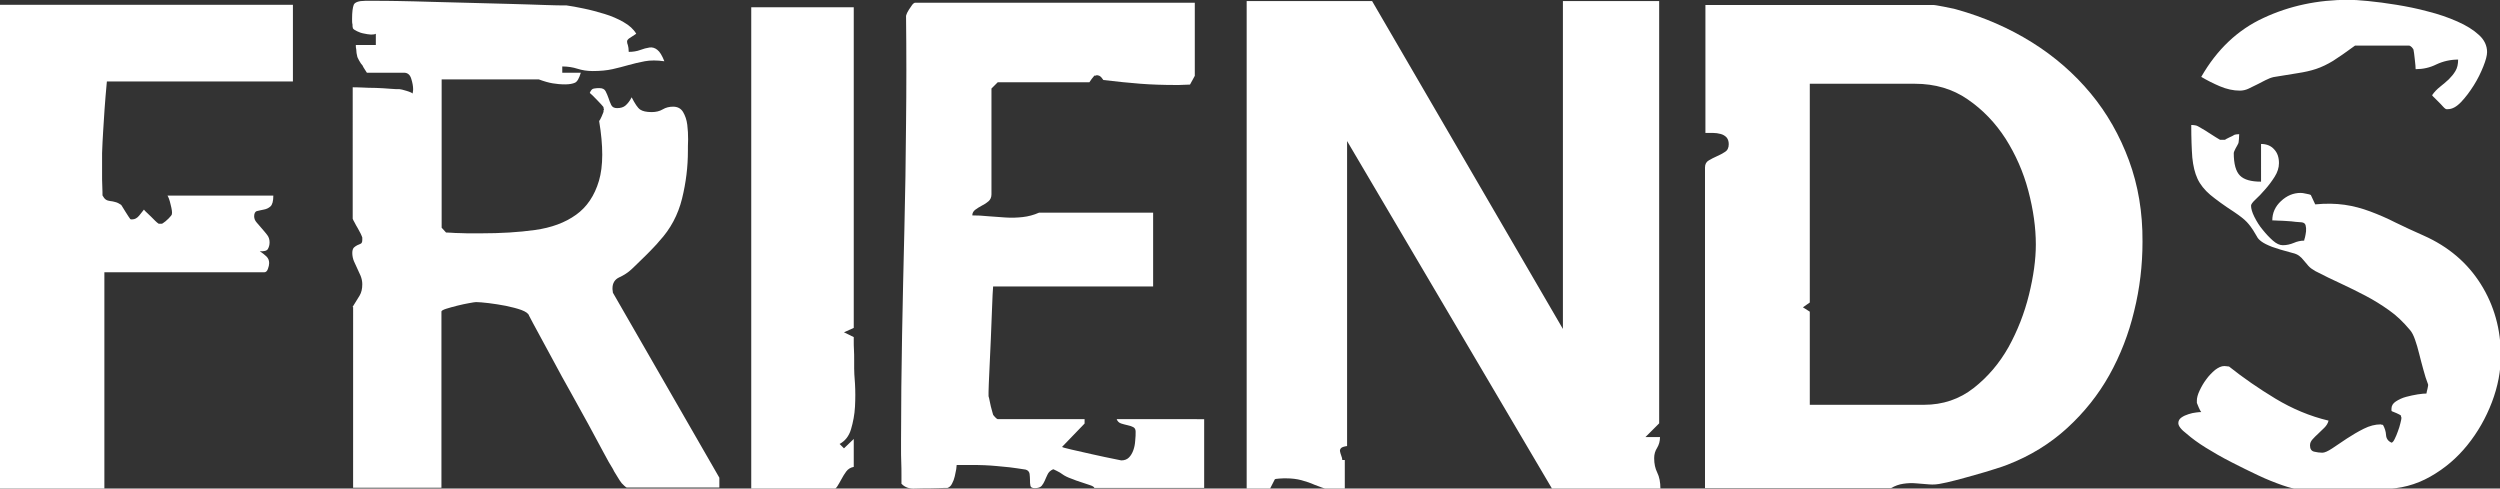 <?xml version="1.0" encoding="utf-8"?>
<!-- Generator: Adobe Illustrator 23.0.4, SVG Export Plug-In . SVG Version: 6.00 Build 0)  -->
<svg version="1.1" id="Lager_1" xmlns="http://www.w3.org/2000/svg" xmlns:xlink="http://www.w3.org/1999/xlink" x="0px" y="0px"
	 viewBox="0 0 1200 234.5" style="enable-background:new 0 0 1200 234.5;" xml:space="preserve">
<rect x="0" y="0" width="1200" height="234.5" fill="#333333" stroke="none"/>
<style type="text/css">
	.st0{fill:#FFFFFF;}
</style>
<g>
	<path class="st0" d="M140.6,2.3v36.8H51.3c-0.5,5-0.8,9.4-1.1,13.2c-0.2,3.8-0.5,7.5-0.7,10.9c-0.2,3.4-0.4,6.9-0.5,10.3
		C49,77,49,80.8,49,84.8c0,0.8,0,2.3,0.1,4.5c0.1,2.2,0.1,3.7,0.1,4.5c0.5,0.9,1,1.6,1.6,2c0.6,0.4,1.3,0.6,2.1,0.7
		c0.8,0.1,1.6,0.2,2.5,0.5c0.9,0.2,1.8,0.7,2.7,1.3c0.2,0.2,0.4,0.5,0.8,1.2c0.4,0.6,0.8,1.3,1.3,2.1c0.5,0.8,0.9,1.5,1.4,2.2
		s0.8,1.1,0.9,1.3c0.2,0.2,0.3,0.2,0.5,0.2h0.5c1.2,0,2.3-0.6,3.3-1.8s1.7-2.1,2.3-2.9c0.2,0.3,0.6,0.8,1.3,1.4
		c0.7,0.6,1.4,1.3,2.1,2c0.7,0.7,1.4,1.4,2,2c0.6,0.6,1.1,1,1.4,1.2c0.2,0.2,0.3,0.2,0.5,0.2h0.7h0.5c0.2,0,0.3-0.1,0.5-0.2
		c0.8-0.5,1.7-1.2,2.8-2.3c1.1-1.1,1.6-1.8,1.6-2.1c0.2-0.8,0-2.3-0.6-4.6c-0.5-2.3-1.1-3.7-1.5-4.3h50.8c0,2.7-0.5,4.4-1.4,5.2
		c-0.9,0.8-2,1.3-3.2,1.5c-1.2,0.2-2.2,0.5-3.2,0.7c-0.9,0.2-1.4,1.1-1.4,2.5c0,1.1,0.4,2.1,1.2,3c0.8,0.9,1.6,1.9,2.5,2.9
		c0.9,1,1.7,2,2.5,3c0.8,1,1.2,2.2,1.2,3.6c0,1.3-0.3,2.3-0.8,3.2c-0.5,0.9-1.8,1.2-3.9,1.1c1.2,0.8,2.3,1.6,3.2,2.5
		c0.9,0.9,1.3,1.9,1.3,3.2c0,0.8-0.2,1.7-0.6,2.8c-0.4,1.1-1,1.6-1.8,1.6H50.1v103.8H0V2.3H140.6z"/>
	<path class="st0" d="M169.2,147.4c1.4-2.2,2.5-4,3.4-5.5c0.9-1.5,1.3-3.3,1.3-5.5c0-1.4-0.3-2.7-0.8-4c-0.5-1.2-1.1-2.4-1.6-3.5
		c-0.5-1.1-1.1-2.3-1.6-3.5c-0.5-1.2-0.8-2.6-0.8-4c0-1.2,0.3-2.1,0.8-2.6c0.5-0.5,1.1-0.8,1.6-1.1c0.5-0.2,1.1-0.5,1.6-0.7
		c0.5-0.2,0.8-0.8,0.8-1.8v-1.2c-0.2-0.5-0.4-1.1-0.8-1.9c-0.4-0.8-0.9-1.6-1.4-2.6c-0.5-0.9-1.1-1.8-1.5-2.7
		c-0.5-0.9-0.8-1.4-0.9-1.8V41.9c0.8,0,2.2,0,4.3,0.1c2.1,0.1,4.4,0.2,6.8,0.2c2.4,0.1,4.7,0.2,6.8,0.4c2.1,0.2,3.6,0.2,4.6,0.2
		c0.5,0,1.6,0.3,3.3,0.8c1.7,0.5,2.7,1,3,1.3c0-0.2,0-0.5,0.1-0.9c0.1-0.5,0.1-0.9,0.1-1.2c0-1.4-0.3-3.1-0.9-5
		c-0.6-2-1.8-2.9-3.5-2.9h-17.8l-0.9-1.4c-0.6-0.9-1-1.6-1.2-2.1c-0.5-0.5-1-1.2-1.6-2.3c-0.6-1.1-0.9-1.7-0.9-1.9
		c-0.3-1.2-0.5-2.4-0.5-3.5c-0.2-0.6-0.2-1.3-0.2-2.1h9.6v-5.4c-0.5,0.3-1.3,0.4-2.3,0.4c-1.1-0.1-2.2-0.2-3.4-0.5
		c-1.2-0.2-2.3-0.6-3.3-1.1c-1-0.5-1.7-0.9-2-1.4c-0.2-0.6-0.2-1.2-0.2-1.9c-0.2-0.6-0.2-1.5-0.2-2.6c0-3.3,0.3-5.5,0.8-6.8
		c0.5-1.2,2.4-1.9,5.5-1.9h5.2c2.3,0,5.9,0,10.7,0.1c4.8,0.1,10.2,0.2,16.2,0.4c6,0.2,12.3,0.3,19,0.5c6.6,0.2,13,0.3,19,0.5
		c6,0.2,11.4,0.3,16,0.5c4.7,0.2,8.2,0.2,10.5,0.2c2.2,0.3,5,0.8,8.3,1.5c3.4,0.7,6.7,1.6,10,2.6c3.3,1,6.3,2.3,9.1,3.9
		c2.8,1.6,4.8,3.4,6.1,5.6c-1.7,1.1-2.9,1.9-3.5,2.3c-0.6,0.5-0.9,0.9-0.9,1.4s0.1,1.1,0.4,1.8c0.2,0.7,0.4,1.8,0.4,3.2
		c2,0,3.9-0.3,5.5-0.9c1.6-0.6,3.1-1,4.5-1.2c1.3-0.2,2.6,0.2,3.7,1.1c1.2,0.9,2.3,2.7,3.4,5.5c-3.6-0.5-6.7-0.5-9.4,0
		c-2.7,0.5-5.2,1.1-7.7,1.8c-2.5,0.7-5.1,1.4-7.8,2c-2.7,0.6-5.9,0.9-9.5,0.9c-2.7,0-5.1-0.4-7.3-1.1c-2.2-0.7-4.6-1.1-7.3-1.1v3
		h8.9c-0.8,2.7-1.7,4.3-2.8,4.8c-1.1,0.5-2.7,0.8-4.7,0.8c-2.2,0-4.2-0.2-6-0.5c-1.8-0.3-4-0.9-6.7-1.9h-46.6v71.2l2.1,2.3
		c0.2,0,0.9,0,2.3,0.1c1.4,0.1,3,0.2,4.8,0.2c1.8,0.1,3.6,0.1,5.4,0.1c1.8,0,3.2,0,4.3,0c9.4,0,18-0.5,25.9-1.6
		c7.9-1.1,14.4-3.5,19.7-7.3c5.2-3.7,8.9-9.2,11-16.3c2.1-7.1,2.1-16.7,0.1-28.7c0.3-0.3,0.7-1.1,1.2-2.2c0.5-1.2,0.8-1.9,0.9-2.2
		v-0.5c0-0.2,0-0.3,0.1-0.4c0.1-0.1,0.1-0.2,0.1-0.4l-0.2-0.5v-0.5c-0.5-0.6-1.5-1.8-3.2-3.5c-1.6-1.7-2.8-2.8-3.4-3.3
		c0.5-1.2,1.1-2,2-2.1c0.9-0.2,1.8-0.2,2.7-0.2c1.4,0,2.4,0.5,2.9,1.5c0.5,1,1,2.1,1.4,3.3c0.4,1.2,0.8,2.3,1.3,3.3
		c0.5,1,1.4,1.5,2.8,1.5c1.7,0,3.1-0.4,4.1-1.3c1-0.9,2-2.1,2.9-3.9c1.6,3.1,2.9,5.1,4.1,5.9c1.2,0.8,3,1.2,5.5,1.2
		c2,0,3.8-0.4,5.3-1.3c1.5-0.9,3.2-1.3,5-1.3c2.2,0,3.8,0.9,4.8,2.6c1,1.7,1.7,3.7,2,6.1c0.3,2.3,0.4,4.7,0.4,7
		c-0.1,2.3-0.1,4.2-0.1,5.6c0,7.5-0.9,15.1-2.8,22.8c-1.9,7.7-5.5,14.6-11,20.5c-0.5,0.6-1.3,1.6-2.5,2.8c-1.2,1.3-2.5,2.6-3.9,4
		c-1.4,1.4-2.8,2.7-4.1,4c-1.3,1.3-2.2,2.1-2.7,2.6c-1.7,1.6-3.7,2.9-5.9,3.9c-2.2,1-3.3,2.8-3.3,5.3c0,0.3,0,0.7,0.1,1.2
		c0.1,0.5,0.1,0.8,0.1,0.9l51.1,88.8v4.7h-44.5c-0.2,0-0.5-0.3-1.1-0.8c-0.5-0.5-1-1-1.3-1.3c-0.5-0.6-1.3-1.8-2.3-3.5
		c-1.1-1.7-1.7-2.8-1.9-3.3c-1.1-1.7-2.7-4.5-4.7-8.3c-2-3.8-4.4-8.2-7-13c-2.7-4.8-5.5-9.9-8.4-15.2c-3-5.3-5.8-10.4-8.4-15.3
		c-2.7-4.9-5-9.3-7.1-13.1c-2.1-3.8-3.6-6.7-4.6-8.6c-0.3-1.1-1.6-2-3.7-2.8c-2.2-0.8-4.7-1.4-7.5-2c-2.8-0.5-5.5-1-8.2-1.3
		c-2.7-0.3-4.7-0.5-6.1-0.5c-0.5,0-1.6,0.2-3.3,0.5c-1.7,0.3-3.6,0.7-5.6,1.2c-2,0.5-3.8,1-5.4,1.5c-1.6,0.5-2.3,1-2.3,1.3v84.6
		h-42.4V147.4z"/>
	<path class="st0" d="M409.8,3.5v153.9l-4.7,2.1l4.7,2.3c0,0.2,0,0.8,0,2c0,1.2,0,2.5,0.1,4.1c0.1,1.6,0.1,3.2,0.1,4.8
		c0,1.6,0,3,0,4.1c0,1.4,0.1,3.9,0.4,7.4c0.2,3.5,0.2,7.2,0,11c-0.2,3.8-0.9,7.4-1.9,10.8c-1,3.4-2.9,5.7-5.5,7.1l2.1,2.1l4.7-4.5
		v13.4c-1.6,0.3-2.8,1.1-3.6,2.2c-0.9,1.2-1.6,2.4-2.3,3.7c-0.7,1.3-1.4,2.5-2.1,3.6s-1.8,1.6-3.2,1.6h-38V3.5H409.8z"/>
	<path class="st0" d="M432.7,232.2c0-0.8,0-2.1,0-4.1c0-2,0-4.1-0.1-6.3c-0.1-2.3-0.1-4.4-0.1-6.3c0-2,0-3.3,0-4.1
		c0-17,0.2-34,0.5-50.8c0.3-16.9,0.7-33.7,1.1-50.5c0.4-16.8,0.7-33.7,0.8-50.7c0.2-17,0.2-34.3,0-51.8c0.3-1.1,0.8-2.1,1.4-3
		c0.5-0.8,1-1.5,1.5-2.2c0.5-0.7,1.1-1.1,1.5-1.1h134.2v35.1l-2.3,4.2c-0.2,0-1.1,0-2.8,0.1c-1.7,0.1-3,0.1-3.7,0.1
		c-6.4,0-12.2-0.2-17.3-0.6c-5.2-0.4-11.1-1-17.8-1.8c-0.2-0.3-0.5-0.7-0.9-1.2s-0.9-0.8-1.2-0.9l-0.9-0.2c-0.2,0-0.3,0-0.4,0.1
		c-0.1,0.1-0.2,0.1-0.4,0.1h-0.5c-0.3,0.3-0.7,0.9-1.3,1.6c-0.5,0.8-0.9,1.3-1.1,1.6h-44l-3,3v50.8c0,1.4-0.5,2.5-1.4,3.3
		c-0.9,0.8-2,1.5-3.2,2.1c-1.2,0.6-2.2,1.3-3.2,2c-0.9,0.7-1.4,1.6-1.4,2.7c2.3,0,4.9,0.1,7.6,0.4c2.7,0.2,5.5,0.4,8.3,0.6
		c2.8,0.2,5.6,0.1,8.3-0.2c2.7-0.3,5.3-1,7.8-2.1h54.8v35.4h-76.8c-0.2,1.9-0.3,5.2-0.5,10c-0.2,4.8-0.4,9.8-0.6,15.2
		c-0.2,5.4-0.5,10.5-0.7,15.3c-0.2,4.8-0.4,8.2-0.4,10.1v1.2v0.9c0.2,0.5,0.3,1.2,0.5,2.1c0.2,0.9,0.4,1.9,0.6,2.8
		c0.2,0.9,0.5,1.8,0.7,2.6c0.2,0.8,0.4,1.3,0.4,1.4c0.2,0.3,0.5,0.7,1.1,1.3c0.5,0.5,0.9,0.8,1.1,0.8h41.7v2.1l-10.8,11.2
		c0,0.2,1.5,0.6,4.5,1.3c3,0.7,6.2,1.4,9.7,2.2c3.5,0.8,8.2,1.8,14.2,3c1.6,0,2.8-0.5,3.7-1.4c0.9-0.9,1.6-2.1,2.1-3.5
		c0.5-1.4,0.8-2.9,0.9-4.6c0.2-1.6,0.2-3.1,0.2-4.3c0-1.1-0.4-1.8-1.2-2.2c-0.8-0.4-1.7-0.7-2.7-0.9c-1-0.2-2-0.5-3-0.8
		c-1-0.3-1.8-1-2.2-2.1H578v33h-52.7c-0.2-0.5-0.8-0.9-2-1.3c-1.2-0.4-2.6-0.9-4.2-1.4c-1.6-0.5-3.3-1.1-5-1.8
		c-1.7-0.6-3.1-1.3-4.2-2.1c-0.6-0.5-1.5-1-2.7-1.6c-1.2-0.6-1.8-0.9-1.8-0.7c-1.3,0.6-2.1,1.4-2.6,2.5c-0.5,1-0.9,2-1.3,2.9
		c-0.4,0.9-0.9,1.8-1.5,2.5c-0.6,0.7-1.7,1.1-3.3,1.1c-1.3,0-2-0.4-2.1-1.2c-0.2-0.8-0.2-1.7-0.2-2.7c0-1-0.1-2-0.2-3
		c-0.2-1-0.8-1.7-1.9-2c-3-0.5-5.5-0.8-7.7-1.1c-2.2-0.2-4.3-0.4-6.2-0.6c-2-0.2-3.9-0.3-5.9-0.4c-2-0.1-4.2-0.1-6.7-0.1h-6.6
		c0,0.3-0.1,1-0.2,2c-0.2,1-0.4,2.1-0.7,3.4c-0.3,1.3-0.7,2.4-1.3,3.5c-0.5,1.1-1.3,1.8-2.2,2.1c-0.8,0-2.3,0-4.5,0.1
		c-2.2,0.1-3.6,0.1-4.2,0.1c-1.7,0-4,0-6.8,0.1C436.5,234.7,434.3,233.9,432.7,232.2z"/>
	<path class="st0" d="M658.6,0.5l91.6,157.4V0.5h46.2v202.7l-6.6,6.6h7c0,2-0.5,3.7-1.4,5.2c-0.9,1.4-1.4,3-1.4,4.9
		c0,2.7,0.5,5,1.5,7c1,2,1.5,4.6,1.5,7.7h-52L646.6,67.7v146.4c-1.4,0.2-2.3,0.5-2.8,0.9c-0.5,0.5-0.7,1-0.6,1.6
		c0.1,0.6,0.3,1.3,0.6,2.1c0.3,0.8,0.5,1.5,0.5,2.1h1.2v15c-3.1,0-5.8-0.3-8.1-0.9c-2.3-0.6-4.4-1.4-6.4-2.2c-2-0.9-4.1-1.6-6.3-2.2
		c-2.2-0.6-4.7-0.9-7.5-0.9c-0.6,0-1.6,0-3,0.1c-1.4,0.1-2.2,0.2-2.3,0.4l-2.3,4.5h-11.2V0.5H658.6z"/>
	<path class="st0" d="M1021.9,77c-4.4-11.9-10.5-22.7-18.4-32.2c-7.9-9.5-17.3-17.7-28.2-24.5c-10.9-6.8-23-12.1-36.3-15.8
		c-0.6-0.2-1.5-0.4-2.6-0.6c-1.1-0.2-2.2-0.5-3.4-0.7c-1.2-0.2-2.3-0.4-3.3-0.6c-1-0.2-1.6-0.2-1.8-0.2H818.6v61.4
		c1.1,0,2.3,0,3.6,0c1.3,0,2.6,0.2,3.7,0.5c1.2,0.3,2.1,0.9,2.8,1.6c0.7,0.8,1.1,1.9,1.1,3.3c0,1.7-0.6,3-1.8,3.7
		c-1.2,0.8-2.5,1.5-3.9,2.1c-1.4,0.6-2.7,1.3-3.9,2s-1.8,1.8-1.8,3.4v153.9h89.3c1.9-1.1,3.8-1.8,5.9-2.1c2-0.3,4.1-0.4,6.1-0.2
		c2,0.2,4.1,0.3,6.2,0.5c2.1,0.2,4.3,0,6.4-0.5c1.1-0.2,3.1-0.6,6.1-1.4c3-0.8,6.1-1.6,9.5-2.6c3.4-0.9,6.5-1.9,9.4-2.8
		c2.9-0.9,5-1.6,6.2-2.1c10.9-4.2,20.5-10.1,28.7-17.6c8.2-7.5,15-16,20.3-25.5c5.3-9.5,9.3-19.8,11.9-30.7c2.7-10.9,4-22,4-33.3
		C1028.5,101.9,1026.3,88.9,1021.9,77z M973.9,141.5c-2.2,8.9-5.5,17.3-9.8,25.1c-4.4,7.8-10,14.4-16.8,19.7c-6.8,5.3-14.7,8-23.8,8
		h-54.8v-44.7l-3.3-2.1l3.3-2.3v-105h50.4c9.7,0,18.2,2.5,25.4,7.5c7.3,5,13.3,11.3,18.2,18.9c4.8,7.6,8.5,15.9,10.9,25
		c2.4,9.1,3.6,17.7,3.6,25.8C977.2,124.5,976.1,132.6,973.9,141.5z"/>
	<path class="st0" d="M1045.6,203.1c0-1.1,0.5-2,1.5-2.7c1-0.7,2.1-1.2,3.4-1.6c1.2-0.4,2.5-0.7,3.6-0.8c1.2-0.2,2-0.2,2.5-0.2
		c-0.3-0.3-0.7-1.1-1.2-2.2c-0.5-1.2-0.8-1.9-0.9-2.2v-1.2c0-1.2,0.4-2.8,1.3-4.7c0.9-1.9,1.9-3.7,3.2-5.4c1.2-1.7,2.7-3.2,4.2-4.5
		c1.6-1.2,3-1.9,4.5-1.9c0.2,0,0.5,0,1.1,0.1c0.5,0.1,0.9,0.1,1.1,0.1c6.9,5.5,14.3,10.6,22.4,15.5c8,4.8,16.5,8.4,25.4,10.5
		c-0.3,1.3-1,2.4-2,3.4c-1,1-2,2-3,2.9c-1,0.9-1.9,1.8-2.7,2.7c-0.8,0.9-1.2,1.8-1.2,2.9c0,1.7,0.7,2.7,2,3c1.3,0.3,2.6,0.5,3.9,0.5
		c1.1,0,2.7-0.7,4.8-2.1c2.1-1.4,4.5-3,7-4.7c2.6-1.7,5.3-3.3,8.1-4.7s5.5-2.1,8.2-2.1l0.5,0.2h0.5c0.9,1.6,1.4,3.2,1.5,4.9
		c0.1,1.7,1,3,2.7,3.7c0.5-0.2,1-0.8,1.5-1.9c0.5-1.1,1.1-2.3,1.5-3.6c0.5-1.3,0.9-2.6,1.2-3.9c0.3-1.2,0.5-2.1,0.5-2.6l-0.2-0.5
		v-0.5c-0.3-0.3-1.1-0.7-2.2-1.2c-1.2-0.5-1.9-0.8-2.2-0.9c-0.2-0.2-0.2-0.3-0.2-0.5v-0.7c0-1.4,0.7-2.6,2.1-3.5
		c1.4-0.9,3-1.7,4.9-2.2c1.9-0.5,3.7-0.9,5.6-1.2s3.3-0.4,4.2-0.4c0-0.3,0.2-1.1,0.5-2.3c0.3-1.2,0.4-2,0.2-2.3
		c-0.8-2-1.5-4.3-2.2-6.9c-0.7-2.6-1.4-5.1-2-7.6c-0.6-2.5-1.3-4.8-2-6.8c-0.7-2-1.5-3.6-2.5-4.7c-3.1-3.7-6.4-6.9-10-9.4
		c-3.5-2.5-7.2-4.8-11-6.8c-3.8-2-7.8-4-11.9-5.9c-4.1-1.9-8.3-3.9-12.5-6.1c-1.4-0.8-2.5-1.6-3.3-2.5c-0.8-0.9-1.5-1.7-2.2-2.6
		c-0.7-0.9-1.4-1.6-2.2-2.2c-0.8-0.6-1.9-1.1-3.3-1.4c-4.2-1.1-7.5-2.1-9.7-2.9c-2.3-0.9-3.9-1.7-5-2.5c-1.1-0.8-1.9-1.6-2.3-2.5
		c-0.5-0.9-1.1-1.9-1.8-3s-1.7-2.5-3-3.9c-1.3-1.4-3.4-3-6.2-4.9c-4.8-3.1-8.6-5.9-11.4-8.2c-2.7-2.3-4.8-4.9-6.1-7.7
		c-1.3-2.8-2.1-6.2-2.5-10.2c-0.3-4-0.5-9.2-0.5-15.6c0.3,0,0.8,0,1.5,0.1c0.7,0.1,1.2,0.2,1.5,0.4c0.3,0.2,1,0.5,2.1,1.2
		c1.1,0.6,2.2,1.3,3.4,2.1c1.2,0.8,2.3,1.5,3.3,2.1c1,0.6,1.7,1,2,1.2h1.2h1.2c0.2-0.2,0.8-0.5,2-1.1c1.2-0.5,1.9-0.9,2.2-1.1
		c0.2-0.2,0.6-0.3,1.3-0.4c0.7-0.1,1.1-0.1,1.3-0.1c0,0.3,0,1.1-0.1,2.3c-0.1,1.3-0.2,2-0.4,2.3c-0.2,0.3-0.5,1.1-1.2,2.2
		c-0.6,1.2-0.9,1.9-0.9,2.2c0,5.3,1,8.9,3,10.9c2,2,5.4,2.9,10.1,2.9V69.1c2.7,0,4.8,0.9,6.3,2.6c1.6,1.7,2.3,3.9,2.3,6.6
		c0,2.2-0.7,4.4-2.1,6.6c-1.4,2.2-2.9,4.2-4.6,6.1c-1.6,1.9-3.2,3.5-4.6,4.8c-1.4,1.3-2.1,2.3-2.1,2.9c0,1.4,0.5,3.2,1.6,5.4
		c1.1,2.2,2.4,4.3,4,6.2c1.6,2,3.2,3.7,4.9,5.2c1.7,1.5,3.3,2.2,4.7,2.2c1.9,0,3.6-0.4,5.3-1.1c1.6-0.7,3.3-1.1,5-1.1
		c0-0.2,0.1-0.7,0.4-1.6c0.2-0.9,0.4-1.9,0.5-2.9c0.1-1,0-2-0.2-2.8c-0.2-0.9-0.9-1.4-2-1.5c-0.5,0-1.4-0.1-2.7-0.2
		c-1.3-0.2-2.8-0.3-4.3-0.4c-1.6-0.1-3-0.2-4.3-0.2c-1.3-0.1-2.2-0.1-2.7-0.1c0-3.6,1.4-6.7,4.2-9.3c2.8-2.6,5.9-3.9,9.4-3.9
		c0.6,0,1.5,0.1,2.7,0.4c1.2,0.2,1.9,0.4,2.2,0.6l2.1,4.5c5.2-0.5,9.8-0.4,14.1,0.2c4.2,0.6,8.3,1.7,12.3,3.2c4,1.5,8,3.2,12.1,5.3
		c4.1,2,8.6,4.1,13.6,6.3c11.9,5.3,21,13.1,27.4,23.3c6.4,10.2,9.6,21.7,9.6,34.3c0,7.3-1.4,14.8-4.3,22.4
		c-2.9,7.6-6.8,14.4-11.8,20.6c-5,6.2-10.9,11.2-17.8,15.1c-6.9,3.9-14.4,5.9-22.5,5.9h-41.2c-1.4,0-3.8-0.6-7.3-1.8
		c-3.4-1.2-7.3-2.7-11.5-4.7c-4.2-2-8.6-4.1-13-6.4c-4.5-2.3-8.5-4.6-12.2-6.9c-3.7-2.3-6.7-4.5-9.1-6.6
		C1046.8,206.1,1045.6,204.4,1045.6,203.1z"/>
	<path class="st0" d="M1167.4,45.7c1.1-1.6,2.4-2.9,3.9-4.1c1.5-1.2,2.8-2.3,4.1-3.5c1.2-1.2,2.3-2.5,3.2-4c0.9-1.5,1.3-3.3,1.3-5.5
		c-3.7,0-7.2,0.8-10.4,2.3c-3.2,1.6-6.5,2.3-10,2.3c0-0.8-0.1-2.3-0.4-4.7s-0.4-3.8-0.6-4.5c0-0.3-0.3-0.7-0.8-1.3
		c-0.5-0.5-1-0.8-1.3-0.8h-26c-4.2,3.1-7.7,5.5-10.5,7.3c-2.8,1.7-5.5,3-8.2,3.9c-2.7,0.9-5.5,1.5-8.7,2c-3.1,0.5-7,1.1-11.7,1.9
		c-1.3,0.3-2.5,0.8-3.9,1.5c-1.3,0.7-2.7,1.4-4.1,2.1c-1.4,0.7-2.8,1.4-4.1,2c-1.3,0.6-2.7,0.9-4.1,0.9c-3.1,0-6.3-0.7-9.6-2.1
		c-3.3-1.4-6.2-2.9-8.9-4.5c7.5-13.1,17.5-22.6,29.9-28.3c12.4-5.8,26-8.7,40.9-8.7c2,0,5.1,0.2,9.3,0.6c4.1,0.4,8.7,1,13.6,1.8
		c4.9,0.8,10,1.8,15.1,3.2c5.2,1.3,9.8,2.9,14.1,4.8s7.7,4,10.3,6.4c2.7,2.4,4,5.2,4,8.3c0,1.6-0.6,3.9-1.8,6.9
		c-1.2,3-2.7,6.1-4.6,9.1c-1.9,3-3.9,5.7-6.1,8c-2.2,2.3-4.3,3.4-6.3,3.4h-0.7c-0.2,0-0.3-0.1-0.5-0.2c-0.3-0.2-0.7-0.5-1.3-1.2
		c-0.5-0.6-1.2-1.3-1.9-2c-0.7-0.7-1.4-1.4-2-2C1168,46.5,1167.6,46,1167.4,45.7z"/>
</g>
</svg>
